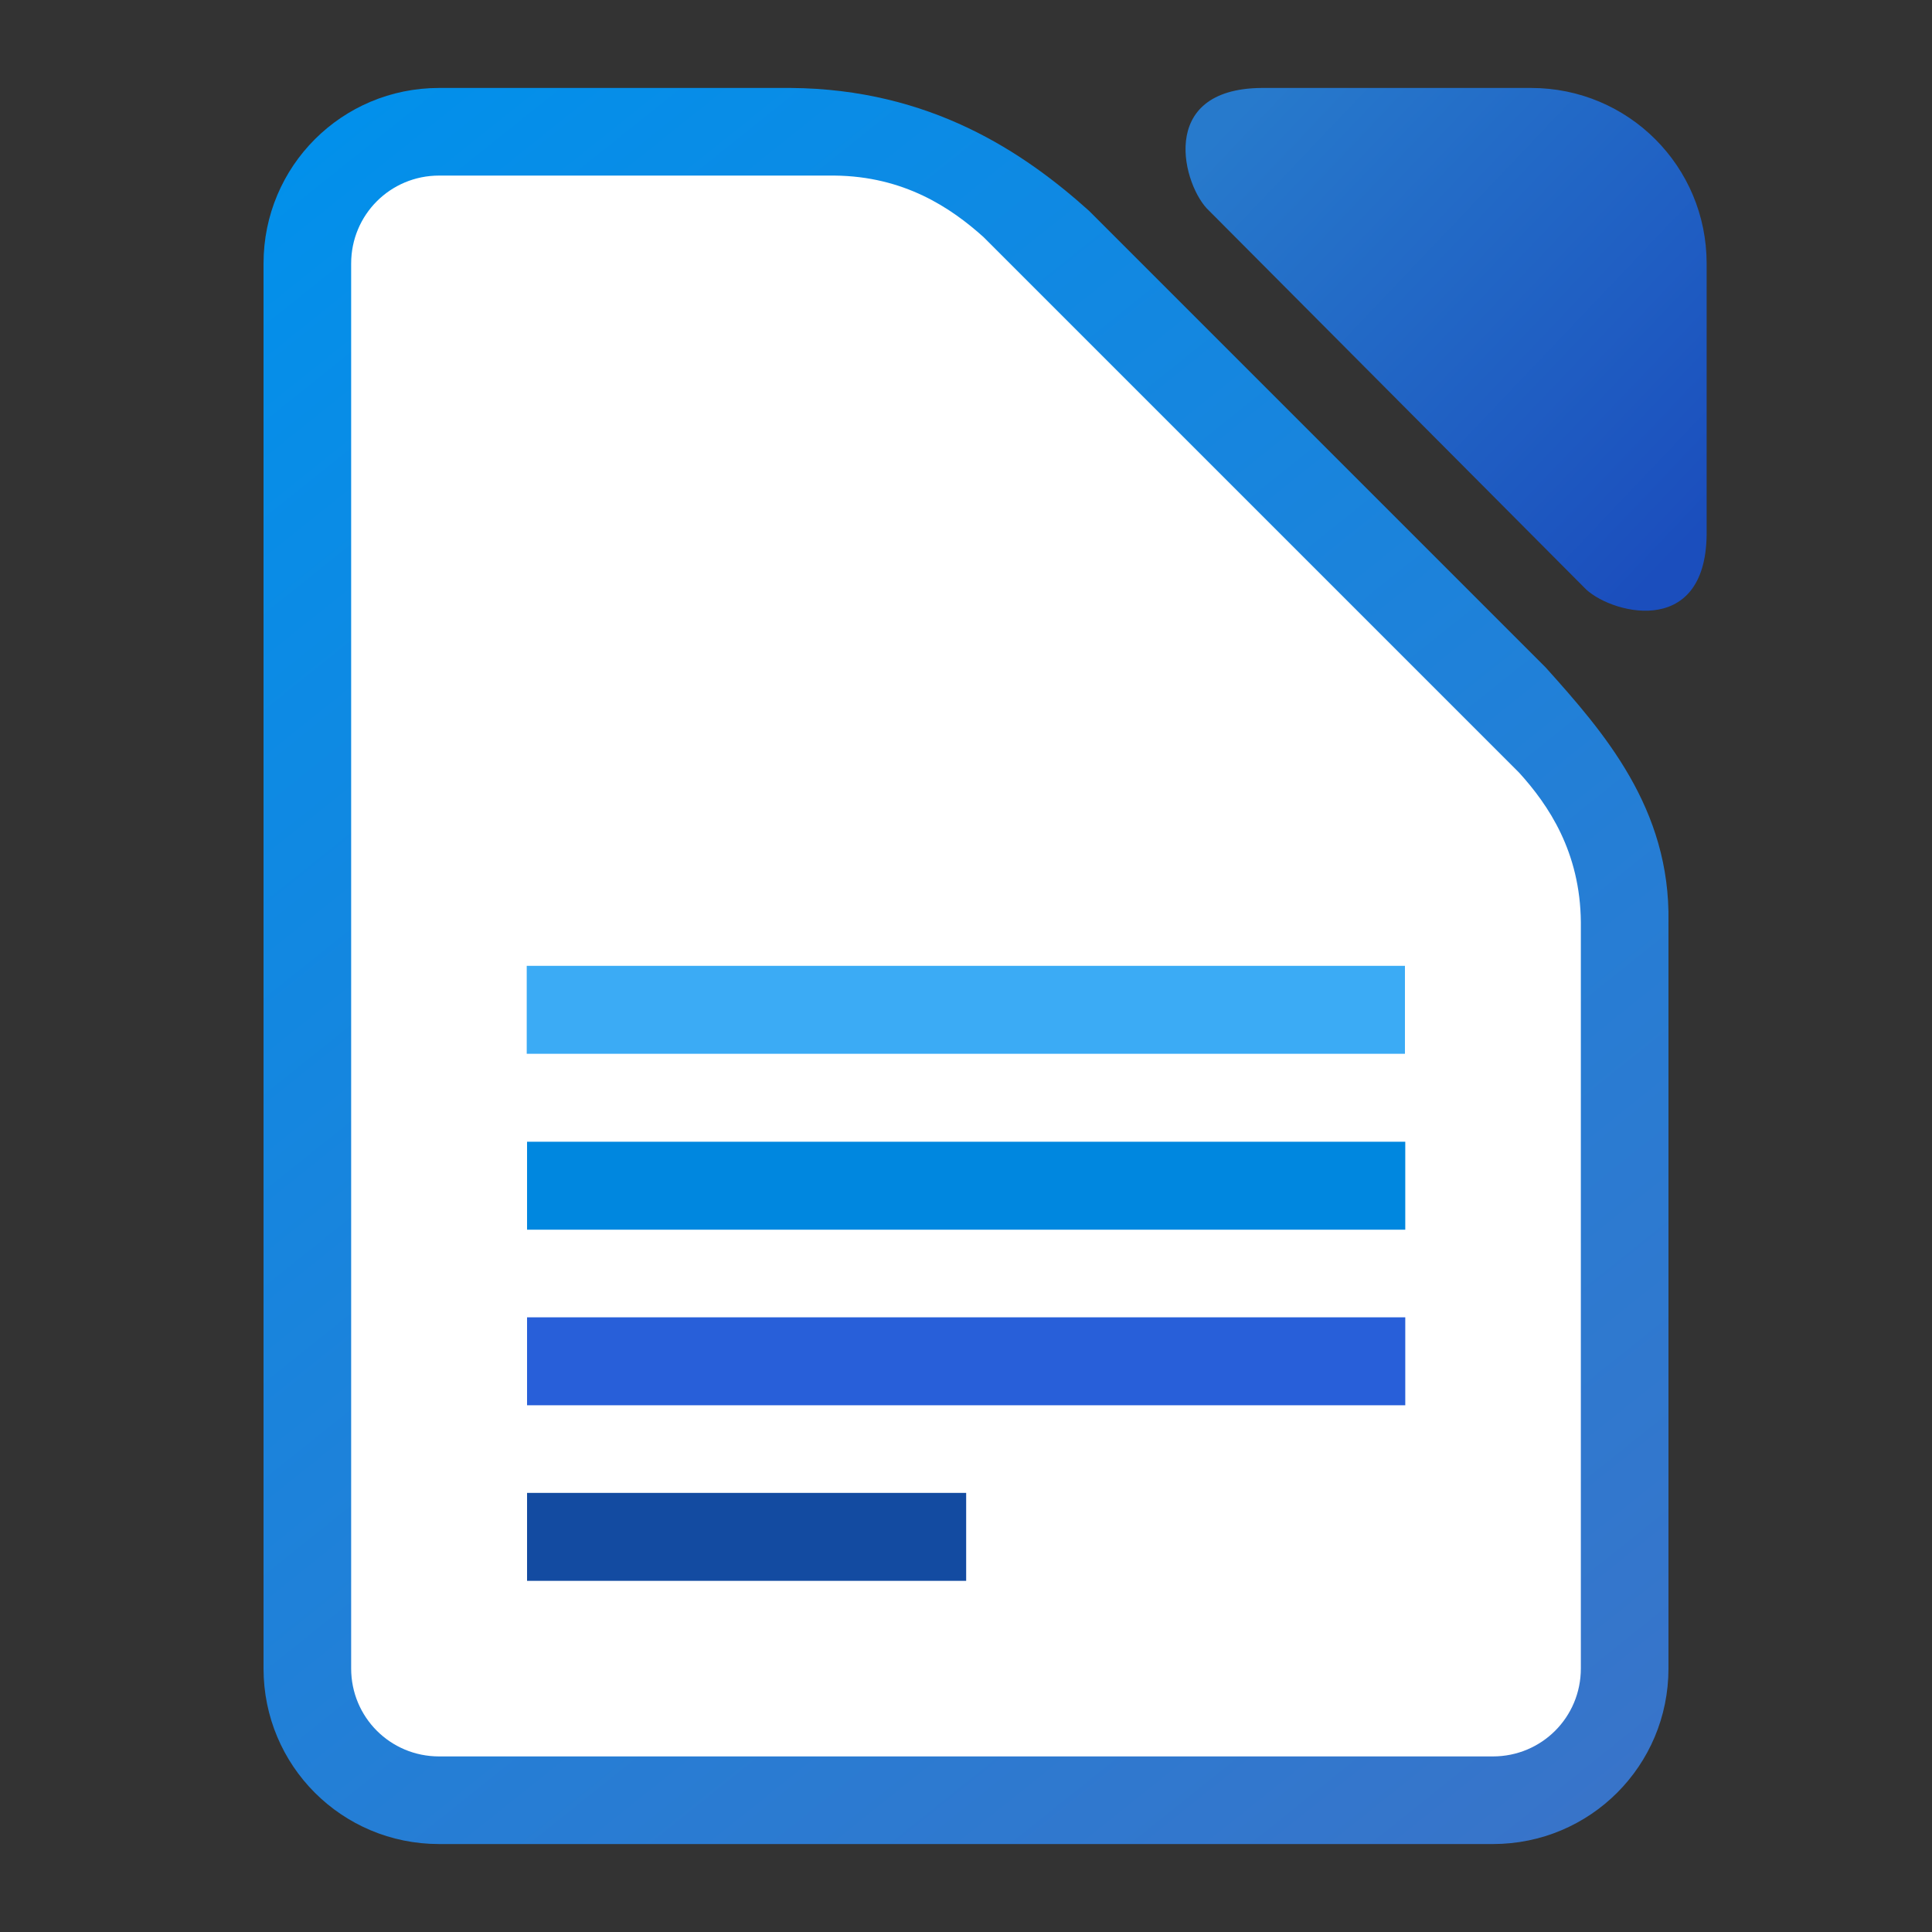 <?xml version="1.0" encoding="UTF-8" standalone="no"?>
<!-- Created with Inkscape (http://www.inkscape.org/) -->

<svg
   width="22"
   height="22"
   viewBox="0 0 5.821 5.821"
   version="1.1"
   id="svg5"
   inkscape:version="1.1.2 (0a00cf5339, 2022-02-04)"
   sodipodi:docname="libreoffice-writer.svg"
   xmlns:inkscape="http://www.inkscape.org/namespaces/inkscape"
   xmlns:sodipodi="http://sodipodi.sourceforge.net/DTD/sodipodi-0.dtd"
   xmlns:xlink="http://www.w3.org/1999/xlink"
   xmlns="http://www.w3.org/2000/svg"
   xmlns:svg="http://www.w3.org/2000/svg">
  <rect x="0" y="0" width="5.821" height="5.821" fill="#333333" stroke="none"/>
  <sodipodi:namedview
     id="namedview7"
     pagecolor="#ffffff"
     bordercolor="#666666"
     borderopacity="1.0"
     inkscape:pageshadow="2"
     inkscape:pageopacity="0.0"
     inkscape:pagecheckerboard="0"
     inkscape:document-units="px"
     showgrid="false"
     units="px"
     height="64px"
     inkscape:zoom="36.318182"
     inkscape:cx="10.986233"
     inkscape:cy="11"
     inkscape:window-width="1920"
     inkscape:window-height="1011"
     inkscape:window-x="0"
     inkscape:window-y="0"
     inkscape:window-maximized="1"
     inkscape:current-layer="svg5" />
  <defs
     id="defs2">
    <linearGradient
       inkscape:collect="always"
       id="linearGradient3723">
      <stop
         style="stop-color:#1b4ebd;stop-opacity:1"
         offset="0"
         id="stop3719" />
      <stop
         style="stop-color:#277acc;stop-opacity:1"
         offset="1"
         id="stop3721" />
    </linearGradient>
    <linearGradient
       inkscape:collect="always"
       id="linearGradient3529">
      <stop
         style="stop-color:#0091ec;stop-opacity:1"
         offset="0"
         id="stop3525" />
      <stop
         style="stop-color:#3a73c8;stop-opacity:1"
         offset="1"
         id="stop3527" />
    </linearGradient>
    <linearGradient
       inkscape:collect="always"
       xlink:href="#linearGradient3723"
       id="linearGradient3212"
       x1="3.448"
       y1="0.645"
       x2="2.77"
       y2="0"
       gradientUnits="userSpaceOnUse"
       gradientTransform="matrix(2,0,0,2,-1.737,0.265)" />
    <linearGradient
       inkscape:collect="always"
       xlink:href="#linearGradient3529"
       id="linearGradient3634"
       x1="2"
       y1="-1.3228346e-07"
       x2="10"
       y2="10"
       gradientUnits="userSpaceOnUse"
       gradientTransform="matrix(0.529,0,0,0.529,-0.265,0.265)" />
  </defs>
  <path
     id="rect857"
     style="fill:url(#linearGradient3634);fill-opacity:1;stroke-width:0.529"
     d="m 1.323,0.265 c -0.293,0 -0.529,0.236 -0.529,0.529 V 5.027 c 0,0.293 0.236,0.529 0.529,0.529 h 3.175 c 0.293,0 0.529,-0.236 0.529,-0.529 V 2.778 C 5.033,2.436 4.833,2.207 4.657,2.011 L 3.281,0.635 C 3.085,0.459 2.803,0.268 2.382,0.265 Z"
     sodipodi:nodetypes="ssssssccccs" />
  <path
     d="M 3.802,0.265 C 3.481,0.267 3.566,0.565 3.643,0.635 L 4.772,1.769 c 0.07,0.077 0.367,0.162 0.37,-0.159 V 0.794 c 0,-0.293 -0.236,-0.529 -0.529,-0.529 z"
     style="fill:url(#linearGradient3212);fill-opacity:1;stroke-width:0.529"
     id="path3058"
     sodipodi:nodetypes="ccccssc" />
  <path
     d="m 1.323,0.529 c -0.147,0 -0.265,0.118 -0.265,0.265 V 5.027 c 0,0.147 0.118,0.265 0.265,0.265 h 3.175 c 0.147,0 0.265,-0.118 0.265,-0.265 V 2.778 C 4.761,2.567 4.666,2.426 4.577,2.328 L 2.963,0.714 C 2.865,0.626 2.724,0.531 2.514,0.529 Z"
     style="fill:#ffffff;fill-opacity:1;stroke-width:0.07"
     id="path863"
     sodipodi:nodetypes="ssssssccccs" />
  <rect
     style="fill:#3babf5;fill-opacity:1;stroke-width:0.592;stroke-linecap:round;stroke-linejoin:round"
     id="rect3695"
     width="2.646"
     height="0.265"
     x="1.587"
     y="2.91" />
  <rect
     style="fill:#0087df;fill-opacity:1;stroke-width:1.183;stroke-linecap:round;stroke-linejoin:round"
     id="rect3901"
     width="2.646"
     height="0.265"
     x="1.588"
     y="3.44" />
  <rect
     style="fill:#285fd9;fill-opacity:1;stroke-width:1.183;stroke-linecap:round;stroke-linejoin:round"
     id="rect4005"
     width="2.646"
     height="0.265"
     x="1.588"
     y="3.969" />
  <rect
     style="fill:#134ba1;fill-opacity:1;stroke-width:1.183;stroke-linecap:round;stroke-linejoin:round"
     id="rect12632"
     width="1.323"
     height="0.265"
     x="1.588"
     y="4.498" />
</svg>
